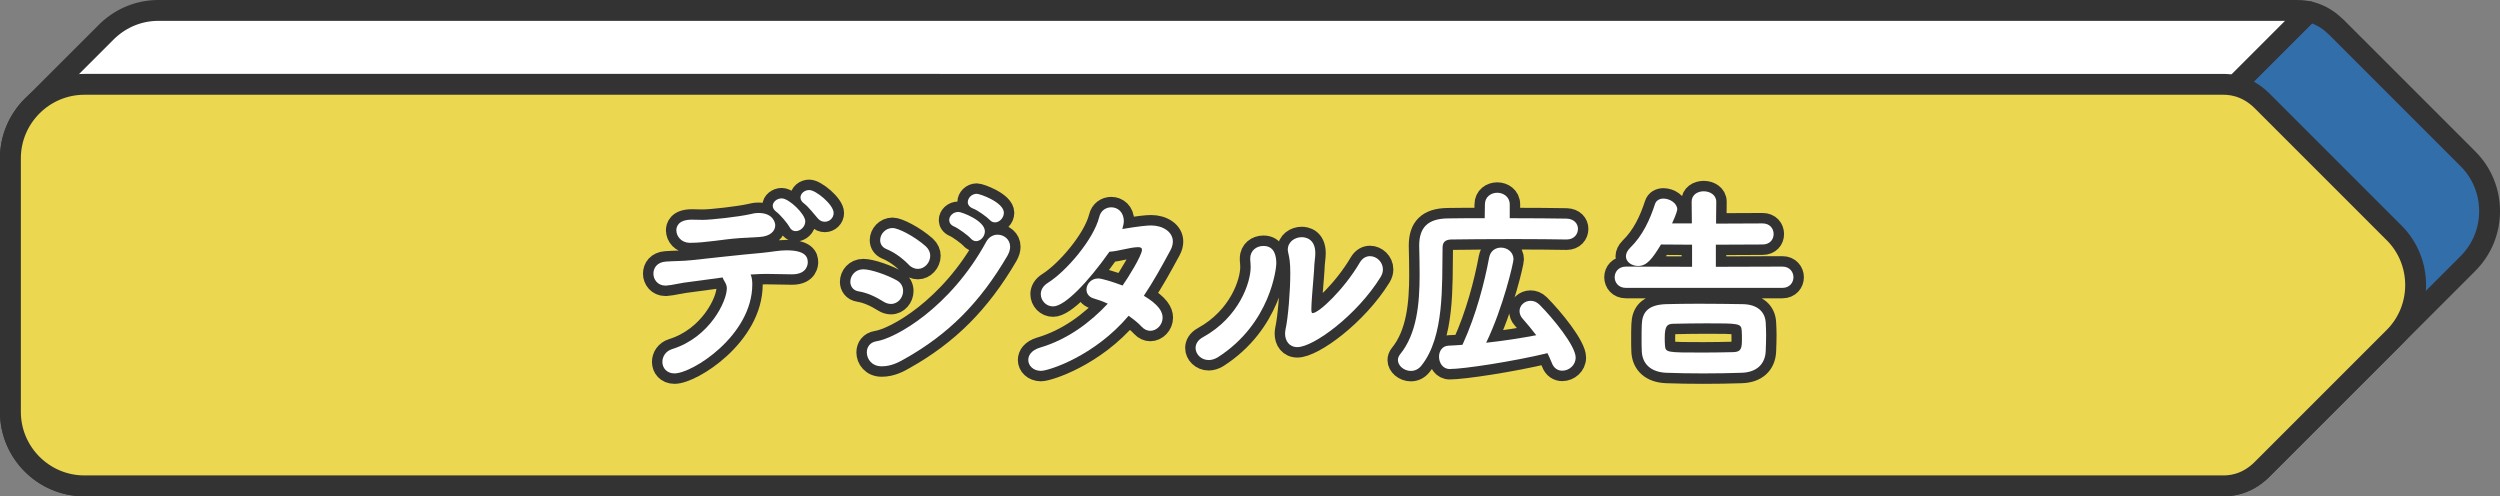 <?xml version="1.0" encoding="UTF-8"?><svg id="_レイヤー_2" xmlns="http://www.w3.org/2000/svg" viewBox="0 0 479.37 95.17"><rect x="0" y="0" width="479.37" height="95.17" fill="#808080" stroke="none"/><defs><style>.cls-1,.cls-2{fill:#fff;}.cls-3{fill:#326eaa;}.cls-3,.cls-2,.cls-4{stroke-linecap:round;}.cls-3,.cls-2,.cls-4,.cls-5{stroke:#333;stroke-linejoin:round;stroke-width:4px;}.cls-4{fill:#ebd750;}.cls-5{fill:none;}</style></defs><g id="_レイヤー_2-2"><g><g><g><path class="cls-2" d="M440.34,2H30.35c-3.68,0-7.03,1.43-9.55,3.75h-.01s-.26,.25-.26,.25c-.12,.12-.24,.24-.36,.36L6.36,20.16c-.12,.12-.25,.24-.37,.37l-.3,.3h.01c-2.29,2.54-3.71,5.87-3.71,9.52v48.65c0,7.8,6.38,14.17,14.17,14.17H351.85S442.77,2.25,442.77,2.25c-1.14-.26-2.02-.25-2.43-.25Z"/><path class="cls-3" d="M447.92,5.17c-1.81-1.81-3.69-2.59-5.15-2.92l-90.92,90.92h74.32c.93,0,4.36,.06,7.58-3.17l14.16-14.16s.01-.01,.02-.02l25.31-25.31c5.51-5.51,5.51-14.53,0-20.04l-25.31-25.31Z"/></g><path class="cls-4" d="M459.06,44.65l-25.31-25.31c-3.22-3.22-6.65-3.17-7.58-3.17H16.17c-7.79,0-14.17,6.38-14.17,14.17v48.65c0,7.8,6.38,14.17,14.17,14.17H426.17c.93,0,4.36,.06,7.58-3.17l25.31-25.31c5.51-5.51,5.51-14.53,0-20.04Z"/></g><g><g><path class="cls-5" d="M143.93,52.64c.24,.52,.32,1.2,.32,1.88,0,9.8-11.48,17.08-14.92,17.08-1.52,0-2.32-1.08-2.32-2.2,0-1,.6-2.08,1.92-2.48,7.16-2.24,10.44-9.16,10.44-11.64,0-.44-.16-.88-.44-1.32-.16-.24-.28-.52-.36-.76-2.2,.28-4.24,.6-5.92,.8-2.28,.24-3.64,.68-4.92,.76h-.16c-1.44,0-2.28-1.16-2.28-2.28s.72-2.2,2.36-2.32c1.44-.12,3.28-.08,5.04-.28,3-.32,9.32-1.04,13.48-1.4,2-.2,3.2-.48,4.64-.48,3.64,0,4.08,1.28,4.08,2.28,0,.2,0,2.32-3,2.32-1.64,0-3.32-.08-4.92-.08-.84,0-1.6,.04-2.36,.08l-.68,.04Zm-14.24-8.48c0-.6,.28-2.04,2.96-2.04,.72,0,1.36,.04,2.08,.04,1.68,0,6.92-.6,9.08-1.08,.48-.12,.96-.24,1.64-.24,2.8,0,3.2,1.88,3.2,2.36,0,1.08-.92,2.12-3,2.24-1.32,.08-2.24,.12-3.56,.2-2.36,.16-3.36,.36-5.16,.56-1.8,.2-2.96,.36-4.72,.36-1.56-.04-2.52-1.24-2.52-2.4Zm21.72-.6c-.36-.68-1.84-2.44-2.52-2.92-.48-.36-.72-.76-.72-1.16,0-.76,.8-1.44,1.72-1.44,1.4,0,4.52,3,4.52,4.4,0,1.08-.96,1.88-1.84,1.88-.44,0-.88-.2-1.16-.76Zm5.44-1.64c-.64-.72-1.92-2.36-2.6-2.84-.52-.36-.76-.8-.76-1.2,0-.76,.76-1.44,1.68-1.44,1.28,0,4.68,2.8,4.68,4.4,0,.96-.8,1.68-1.68,1.68-.48,0-.92-.16-1.32-.6Z"/><path class="cls-5" d="M169.41,57.84c-1.44-.92-3.16-1.72-4.72-1.96-1.12-.16-1.64-1-1.64-1.84,0-1.16,.92-2.4,2.48-2.4s4.72,1.16,6.36,2.08c.92,.48,1.28,1.28,1.28,2.08,0,1.24-.96,2.48-2.32,2.48-.44,0-.92-.12-1.44-.44Zm-.36,12.4c-1.88,0-2.84-1.4-2.84-2.68,0-1,.6-1.92,1.84-2.12,3.52-.52,14.12-6.32,21.08-19.12,.52-.92,1.36-1.32,2.16-1.32,1.2,0,2.4,.88,2.4,2.32,0,.52-.16,1.08-.52,1.72-5.28,9.04-11.36,15.08-19.68,19.76-1.12,.64-2.56,1.44-4.44,1.44Zm5.16-19.52c-1.2-1.24-2.76-2.36-4.24-2.96-.84-.36-1.2-1-1.2-1.72,0-1.12,.96-2.32,2.4-2.32,1.04,0,4.16,1.56,6.36,3.52,.6,.56,.84,1.2,.84,1.8,0,1.32-1.08,2.52-2.36,2.52-.6,0-1.24-.24-1.8-.84Zm11.92-5c-.52-.6-2.4-1.96-3.16-2.28-.68-.28-.96-.76-.96-1.24,0-.8,.76-1.56,1.76-1.56,.68,0,5.08,1.68,5.08,3.72,0,1-.84,1.88-1.68,1.88-.36,0-.72-.16-1.04-.52Zm3.64-3.56c-.52-.56-2.36-1.88-3.16-2.16-.72-.28-1.04-.76-1.04-1.24,0-.8,.76-1.6,1.72-1.6,.64,0,5.2,1.64,5.2,3.64,0,.96-.84,1.84-1.68,1.84-.36,0-.72-.12-1.04-.48Z"/><path class="cls-5" d="M199.61,71.11c-1.52,0-2.44-1.04-2.44-2.08,0-.92,.64-1.88,2.2-2.36,5.32-1.56,9.68-4.84,13.04-8.44-.92-.44-1.84-.76-2.68-1-.96-.28-1.4-.96-1.4-1.72,0-1,.84-2.12,2.28-2.12,.6,0,2.76,.64,4.64,1.36,1.04-1.44,3.72-5.8,3.72-6.84,0-.36-.2-.52-.76-.52-1.64,.04-3.64,.76-5.48,.88-4.08,5.8-8.56,10.48-10.8,10.48-1.36,0-2.36-1.12-2.36-2.36,0-.76,.4-1.56,1.36-2.16,3.52-2.2,8.76-8.32,9.84-12.6,.28-1.24,1.28-1.88,2.32-1.88,1.2,0,2.4,.88,2.4,2.68,0,.32-.04,.56-.28,1.48,3.12-.52,4.72-.68,5.52-.68,2.2,0,4.16,1.2,4.16,3.08,0,.48-.12,1.04-.44,1.64-1.68,3.12-3.32,6.08-5.12,8.76,2.88,1.72,3.6,3.08,3.6,4.2,0,1.36-1.12,2.52-2.36,2.52-.56,0-1.16-.24-1.68-.8-.6-.68-1.52-1.4-2.48-2.08-6.56,7.76-15.36,10.56-16.8,10.56Z"/><path class="cls-5" d="M231.77,69.04c-1.44,0-2.52-1.12-2.52-2.32,0-.72,.4-1.52,1.44-2.08,6.96-3.84,9.12-10.52,9.12-13.4,0-.48-.04-.96-.08-1.4v-.28c0-1.56,1.24-2.4,2.52-2.4,2.08,0,2.48,1.8,2.48,3.4,0,.68-1,11.44-11.24,17.96-.6,.36-1.2,.52-1.72,.52Zm17-2.48c-1.56,0-2.36-1.2-2.36-2.6,0-.24,.04-.48,.08-.76,.52-2.32,.92-7.44,.92-10.8,0-2.16-.16-2.88-.4-3.96-.04-.2-.08-.4-.08-.56,0-1.52,1.36-2.4,2.68-2.4,.64,0,2.6,.24,2.6,3.08,0,.8-.2,1.72-.24,3.24,0,.2-.04,.56-.08,1.08-.2,2.44-.44,5.28-.44,6.32,0,.56,.04,.84,.24,.84,1.2,0,6.04-4.56,9.04-9.68,.52-.88,1.24-1.24,1.96-1.24,1.28,0,2.48,1.12,2.48,2.52,0,.48-.12,.96-.44,1.48-4.52,7.32-12.88,13.44-15.96,13.44Z"/><path class="cls-5" d="M289.49,41.84c4.32,0,8.48,.04,10.88,.08,1.48,.04,2.2,1,2.2,1.96,0,1.04-.76,2.04-2.16,2.04h-.08c-2.16-.04-6-.08-9.96-.08-4.8,0-9.76,.04-12.12,.08-1.2,.04-1.64,.6-1.64,1.56-.12,7.32,.36,17.08-4.04,22.6-.6,.76-1.32,1.04-2.04,1.04-1.32,0-2.48-1-2.48-2.08,0-.36,.12-.72,.4-1.08,3.24-3.96,3.76-9.76,3.76-15.24,0-1.88-.04-3.76-.08-5.52v-.12c0-3.44,1.64-5.12,5.36-5.2,1.92-.04,4.44-.04,7.2-.04l.04-2.64c0-1.48,1.2-2.24,2.36-2.24s2.4,.76,2.4,2.24v2.64Zm-8.96,24.04c2.52-5.52,4.12-11.72,5-16.44,.24-1.36,1.24-1.96,2.28-1.96,1.2,0,2.4,.84,2.4,2.24,0,.64-1.96,9.2-5.24,16,3.32-.36,6.68-.88,9.6-1.44-.84-1.12-1.72-2.16-2.6-3.16-.44-.48-.6-1-.6-1.48,0-1.08,.96-1.96,2.12-1.96,.56,0,1.16,.2,1.72,.76,2.56,2.56,6.92,7.88,6.92,10.12,0,1.48-1.28,2.52-2.56,2.52-.84,0-1.64-.44-2.04-1.56-.24-.6-.52-1.2-.8-1.8-6.64,1.6-16.08,3.04-18.76,3.04-1.32,0-2.04-1.2-2.04-2.36,0-1.04,.6-2.08,1.84-2.12,.84-.04,1.72-.08,2.64-.16l.12-.24Z"/><path class="cls-5" d="M311.77,55.2c-1.44,0-2.16-1.04-2.16-2.04s.72-2.04,2.16-2.04l12.68,.04v-4.24l-5.96-.04c-1.6,2.64-2.68,4.12-4.36,4.12-1.24,0-2.36-.76-2.36-1.84,0-.52,.24-1.08,.8-1.64,2.4-2.32,3.8-5.4,4.76-8.36,.24-.76,.92-1.08,1.64-1.08,1.2,0,2.64,.88,2.64,2.08,0,.04-.08,.72-1,2.68h3.8l-.04-4.16c0-1.36,1.16-2,2.32-2s2.4,.68,2.4,2l-.04,4.2,8.92-.04c1.4,0,2.12,1,2.12,2.04s-.72,2-2.12,2l-8.96,.04v4.24l12.76-.04c1.4,0,2.12,1.04,2.12,2.04s-.72,2.04-2.12,2.04h-30Zm22.16,16.28c-2.32,.08-4.84,.12-7.32,.12s-4.88-.04-7.08-.12c-3-.12-4.6-1.72-4.72-4.08-.04-.88-.04-1.64-.04-2.36,0-1,0-1.92,.04-2.8,.08-2.32,1.16-3.8,4.64-3.92,1.68-.04,3.88-.08,6.2-.08,2.84,0,5.92,.04,8.48,.08,2.96,.04,4.32,1.56,4.44,3.52,.04,.76,.08,1.56,.08,2.4,0,1.04-.04,2.08-.08,3.12-.12,2.48-1.76,4.04-4.64,4.12Zm.08-6.56c0-.48,0-.88-.04-1.52-.08-1.4-.6-1.4-6.76-1.4-2.2,0-4.48,.04-6.36,.08-1.12,.04-1.64,.32-1.64,2.68,0,.4,0,.84,.04,1.4,.12,1.44,.16,1.44,7.32,1.44,2,0,4.04-.04,5.84-.08,1.56-.04,1.6-.92,1.6-2.6Z"/></g><g><path class="cls-1" d="M143.93,52.64c.24,.52,.32,1.2,.32,1.88,0,9.8-11.48,17.08-14.92,17.08-1.52,0-2.32-1.08-2.32-2.2,0-1,.6-2.08,1.92-2.48,7.16-2.24,10.44-9.16,10.44-11.64,0-.44-.16-.88-.44-1.32-.16-.24-.28-.52-.36-.76-2.2,.28-4.24,.6-5.92,.8-2.28,.24-3.64,.68-4.92,.76h-.16c-1.44,0-2.28-1.16-2.28-2.28s.72-2.2,2.36-2.32c1.44-.12,3.28-.08,5.04-.28,3-.32,9.32-1.04,13.48-1.4,2-.2,3.2-.48,4.64-.48,3.64,0,4.08,1.28,4.08,2.28,0,.2,0,2.32-3,2.32-1.64,0-3.32-.08-4.92-.08-.84,0-1.6,.04-2.36,.08l-.68,.04Zm-14.24-8.48c0-.6,.28-2.04,2.96-2.04,.72,0,1.36,.04,2.08,.04,1.68,0,6.92-.6,9.08-1.08,.48-.12,.96-.24,1.64-.24,2.8,0,3.2,1.88,3.2,2.36,0,1.08-.92,2.12-3,2.24-1.32,.08-2.24,.12-3.56,.2-2.36,.16-3.36,.36-5.16,.56-1.8,.2-2.96,.36-4.72,.36-1.56-.04-2.52-1.24-2.52-2.4Zm21.72-.6c-.36-.68-1.84-2.44-2.52-2.92-.48-.36-.72-.76-.72-1.16,0-.76,.8-1.44,1.72-1.44,1.4,0,4.52,3,4.52,4.4,0,1.08-.96,1.88-1.84,1.88-.44,0-.88-.2-1.16-.76Zm5.44-1.64c-.64-.72-1.92-2.36-2.6-2.84-.52-.36-.76-.8-.76-1.2,0-.76,.76-1.44,1.68-1.44,1.28,0,4.68,2.8,4.68,4.4,0,.96-.8,1.68-1.68,1.68-.48,0-.92-.16-1.32-.6Z"/><path class="cls-1" d="M169.41,57.84c-1.44-.92-3.16-1.72-4.72-1.96-1.12-.16-1.64-1-1.64-1.84,0-1.16,.92-2.4,2.48-2.4s4.72,1.16,6.36,2.08c.92,.48,1.28,1.28,1.28,2.08,0,1.24-.96,2.48-2.32,2.48-.44,0-.92-.12-1.44-.44Zm-.36,12.4c-1.88,0-2.84-1.4-2.84-2.68,0-1,.6-1.92,1.84-2.12,3.52-.52,14.12-6.32,21.08-19.12,.52-.92,1.36-1.32,2.16-1.32,1.2,0,2.4,.88,2.4,2.32,0,.52-.16,1.08-.52,1.72-5.28,9.04-11.36,15.08-19.68,19.76-1.12,.64-2.56,1.44-4.44,1.44Zm5.16-19.52c-1.2-1.24-2.76-2.36-4.24-2.96-.84-.36-1.2-1-1.2-1.72,0-1.12,.96-2.32,2.4-2.32,1.04,0,4.16,1.56,6.36,3.52,.6,.56,.84,1.2,.84,1.8,0,1.32-1.08,2.52-2.36,2.52-.6,0-1.24-.24-1.8-.84Zm11.92-5c-.52-.6-2.4-1.96-3.16-2.28-.68-.28-.96-.76-.96-1.24,0-.8,.76-1.56,1.76-1.56,.68,0,5.08,1.68,5.08,3.72,0,1-.84,1.88-1.68,1.88-.36,0-.72-.16-1.04-.52Zm3.64-3.56c-.52-.56-2.36-1.88-3.16-2.16-.72-.28-1.04-.76-1.04-1.24,0-.8,.76-1.6,1.72-1.6,.64,0,5.2,1.64,5.2,3.64,0,.96-.84,1.84-1.68,1.84-.36,0-.72-.12-1.04-.48Z"/><path class="cls-1" d="M199.61,71.11c-1.52,0-2.44-1.04-2.44-2.08,0-.92,.64-1.88,2.2-2.36,5.32-1.56,9.68-4.84,13.04-8.44-.92-.44-1.84-.76-2.68-1-.96-.28-1.4-.96-1.4-1.72,0-1,.84-2.12,2.28-2.12,.6,0,2.76,.64,4.64,1.36,1.04-1.44,3.72-5.8,3.72-6.84,0-.36-.2-.52-.76-.52-1.64,.04-3.64,.76-5.48,.88-4.08,5.8-8.56,10.48-10.8,10.48-1.36,0-2.36-1.12-2.36-2.36,0-.76,.4-1.56,1.36-2.16,3.52-2.2,8.76-8.32,9.84-12.6,.28-1.24,1.28-1.88,2.32-1.88,1.2,0,2.4,.88,2.4,2.68,0,.32-.04,.56-.28,1.48,3.12-.52,4.72-.68,5.52-.68,2.2,0,4.16,1.2,4.16,3.08,0,.48-.12,1.04-.44,1.64-1.68,3.12-3.32,6.08-5.12,8.76,2.88,1.72,3.6,3.08,3.6,4.2,0,1.36-1.12,2.52-2.36,2.52-.56,0-1.16-.24-1.68-.8-.6-.68-1.52-1.4-2.48-2.08-6.56,7.76-15.36,10.56-16.8,10.56Z"/><path class="cls-1" d="M231.77,69.04c-1.44,0-2.52-1.12-2.52-2.32,0-.72,.4-1.52,1.44-2.08,6.96-3.84,9.12-10.52,9.12-13.4,0-.48-.04-.96-.08-1.4v-.28c0-1.56,1.24-2.4,2.52-2.4,2.08,0,2.48,1.8,2.48,3.4,0,.68-1,11.44-11.24,17.96-.6,.36-1.2,.52-1.72,.52Zm17-2.48c-1.56,0-2.36-1.2-2.36-2.6,0-.24,.04-.48,.08-.76,.52-2.32,.92-7.44,.92-10.8,0-2.16-.16-2.88-.4-3.96-.04-.2-.08-.4-.08-.56,0-1.52,1.36-2.4,2.68-2.4,.64,0,2.6,.24,2.6,3.08,0,.8-.2,1.72-.24,3.24,0,.2-.04,.56-.08,1.08-.2,2.44-.44,5.28-.44,6.32,0,.56,.04,.84,.24,.84,1.2,0,6.04-4.56,9.04-9.68,.52-.88,1.24-1.24,1.96-1.24,1.28,0,2.48,1.12,2.48,2.52,0,.48-.12,.96-.44,1.48-4.52,7.32-12.88,13.44-15.96,13.44Z"/><path class="cls-1" d="M289.49,41.84c4.32,0,8.48,.04,10.88,.08,1.48,.04,2.2,1,2.2,1.96,0,1.04-.76,2.04-2.16,2.04h-.08c-2.16-.04-6-.08-9.96-.08-4.8,0-9.76,.04-12.12,.08-1.2,.04-1.64,.6-1.64,1.56-.12,7.32,.36,17.08-4.04,22.6-.6,.76-1.32,1.04-2.04,1.04-1.32,0-2.48-1-2.48-2.08,0-.36,.12-.72,.4-1.08,3.24-3.96,3.76-9.76,3.76-15.24,0-1.88-.04-3.76-.08-5.52v-.12c0-3.44,1.64-5.12,5.36-5.2,1.92-.04,4.44-.04,7.2-.04l.04-2.64c0-1.48,1.2-2.24,2.36-2.24s2.4,.76,2.4,2.24v2.64Zm-8.96,24.04c2.52-5.52,4.12-11.72,5-16.44,.24-1.36,1.24-1.96,2.28-1.96,1.2,0,2.4,.84,2.4,2.24,0,.64-1.96,9.2-5.24,16,3.32-.36,6.68-.88,9.6-1.44-.84-1.12-1.72-2.16-2.6-3.16-.44-.48-.6-1-.6-1.48,0-1.08,.96-1.96,2.12-1.96,.56,0,1.16,.2,1.72,.76,2.56,2.56,6.92,7.88,6.92,10.12,0,1.48-1.28,2.52-2.56,2.52-.84,0-1.64-.44-2.04-1.56-.24-.6-.52-1.2-.8-1.8-6.64,1.6-16.08,3.04-18.76,3.04-1.32,0-2.04-1.2-2.04-2.36,0-1.04,.6-2.08,1.84-2.12,.84-.04,1.72-.08,2.64-.16l.12-.24Z"/><path class="cls-1" d="M311.77,55.2c-1.44,0-2.16-1.04-2.16-2.04s.72-2.04,2.16-2.04l12.68,.04v-4.24l-5.96-.04c-1.6,2.64-2.68,4.12-4.36,4.12-1.24,0-2.36-.76-2.36-1.84,0-.52,.24-1.08,.8-1.64,2.4-2.32,3.8-5.4,4.76-8.36,.24-.76,.92-1.08,1.64-1.08,1.2,0,2.64,.88,2.64,2.08,0,.04-.08,.72-1,2.68h3.8l-.04-4.16c0-1.36,1.16-2,2.32-2s2.4,.68,2.4,2l-.04,4.2,8.92-.04c1.4,0,2.12,1,2.12,2.04s-.72,2-2.12,2l-8.96,.04v4.24l12.76-.04c1.4,0,2.12,1.04,2.12,2.04s-.72,2.04-2.12,2.04h-30Zm22.16,16.28c-2.32,.08-4.84,.12-7.32,.12s-4.88-.04-7.08-.12c-3-.12-4.6-1.72-4.72-4.08-.04-.88-.04-1.64-.04-2.36,0-1,0-1.92,.04-2.8,.08-2.32,1.16-3.8,4.64-3.92,1.68-.04,3.88-.08,6.2-.08,2.84,0,5.92,.04,8.48,.08,2.96,.04,4.32,1.56,4.44,3.52,.04,.76,.08,1.56,.08,2.4,0,1.04-.04,2.08-.08,3.12-.12,2.48-1.76,4.04-4.64,4.12Zm.08-6.56c0-.48,0-.88-.04-1.52-.08-1.4-.6-1.4-6.76-1.4-2.2,0-4.48,.04-6.36,.08-1.12,.04-1.64,.32-1.64,2.68,0,.4,0,.84,.04,1.4,.12,1.44,.16,1.44,7.32,1.44,2,0,4.04-.04,5.84-.08,1.56-.04,1.6-.92,1.6-2.6Z"/></g></g></g></g></svg>